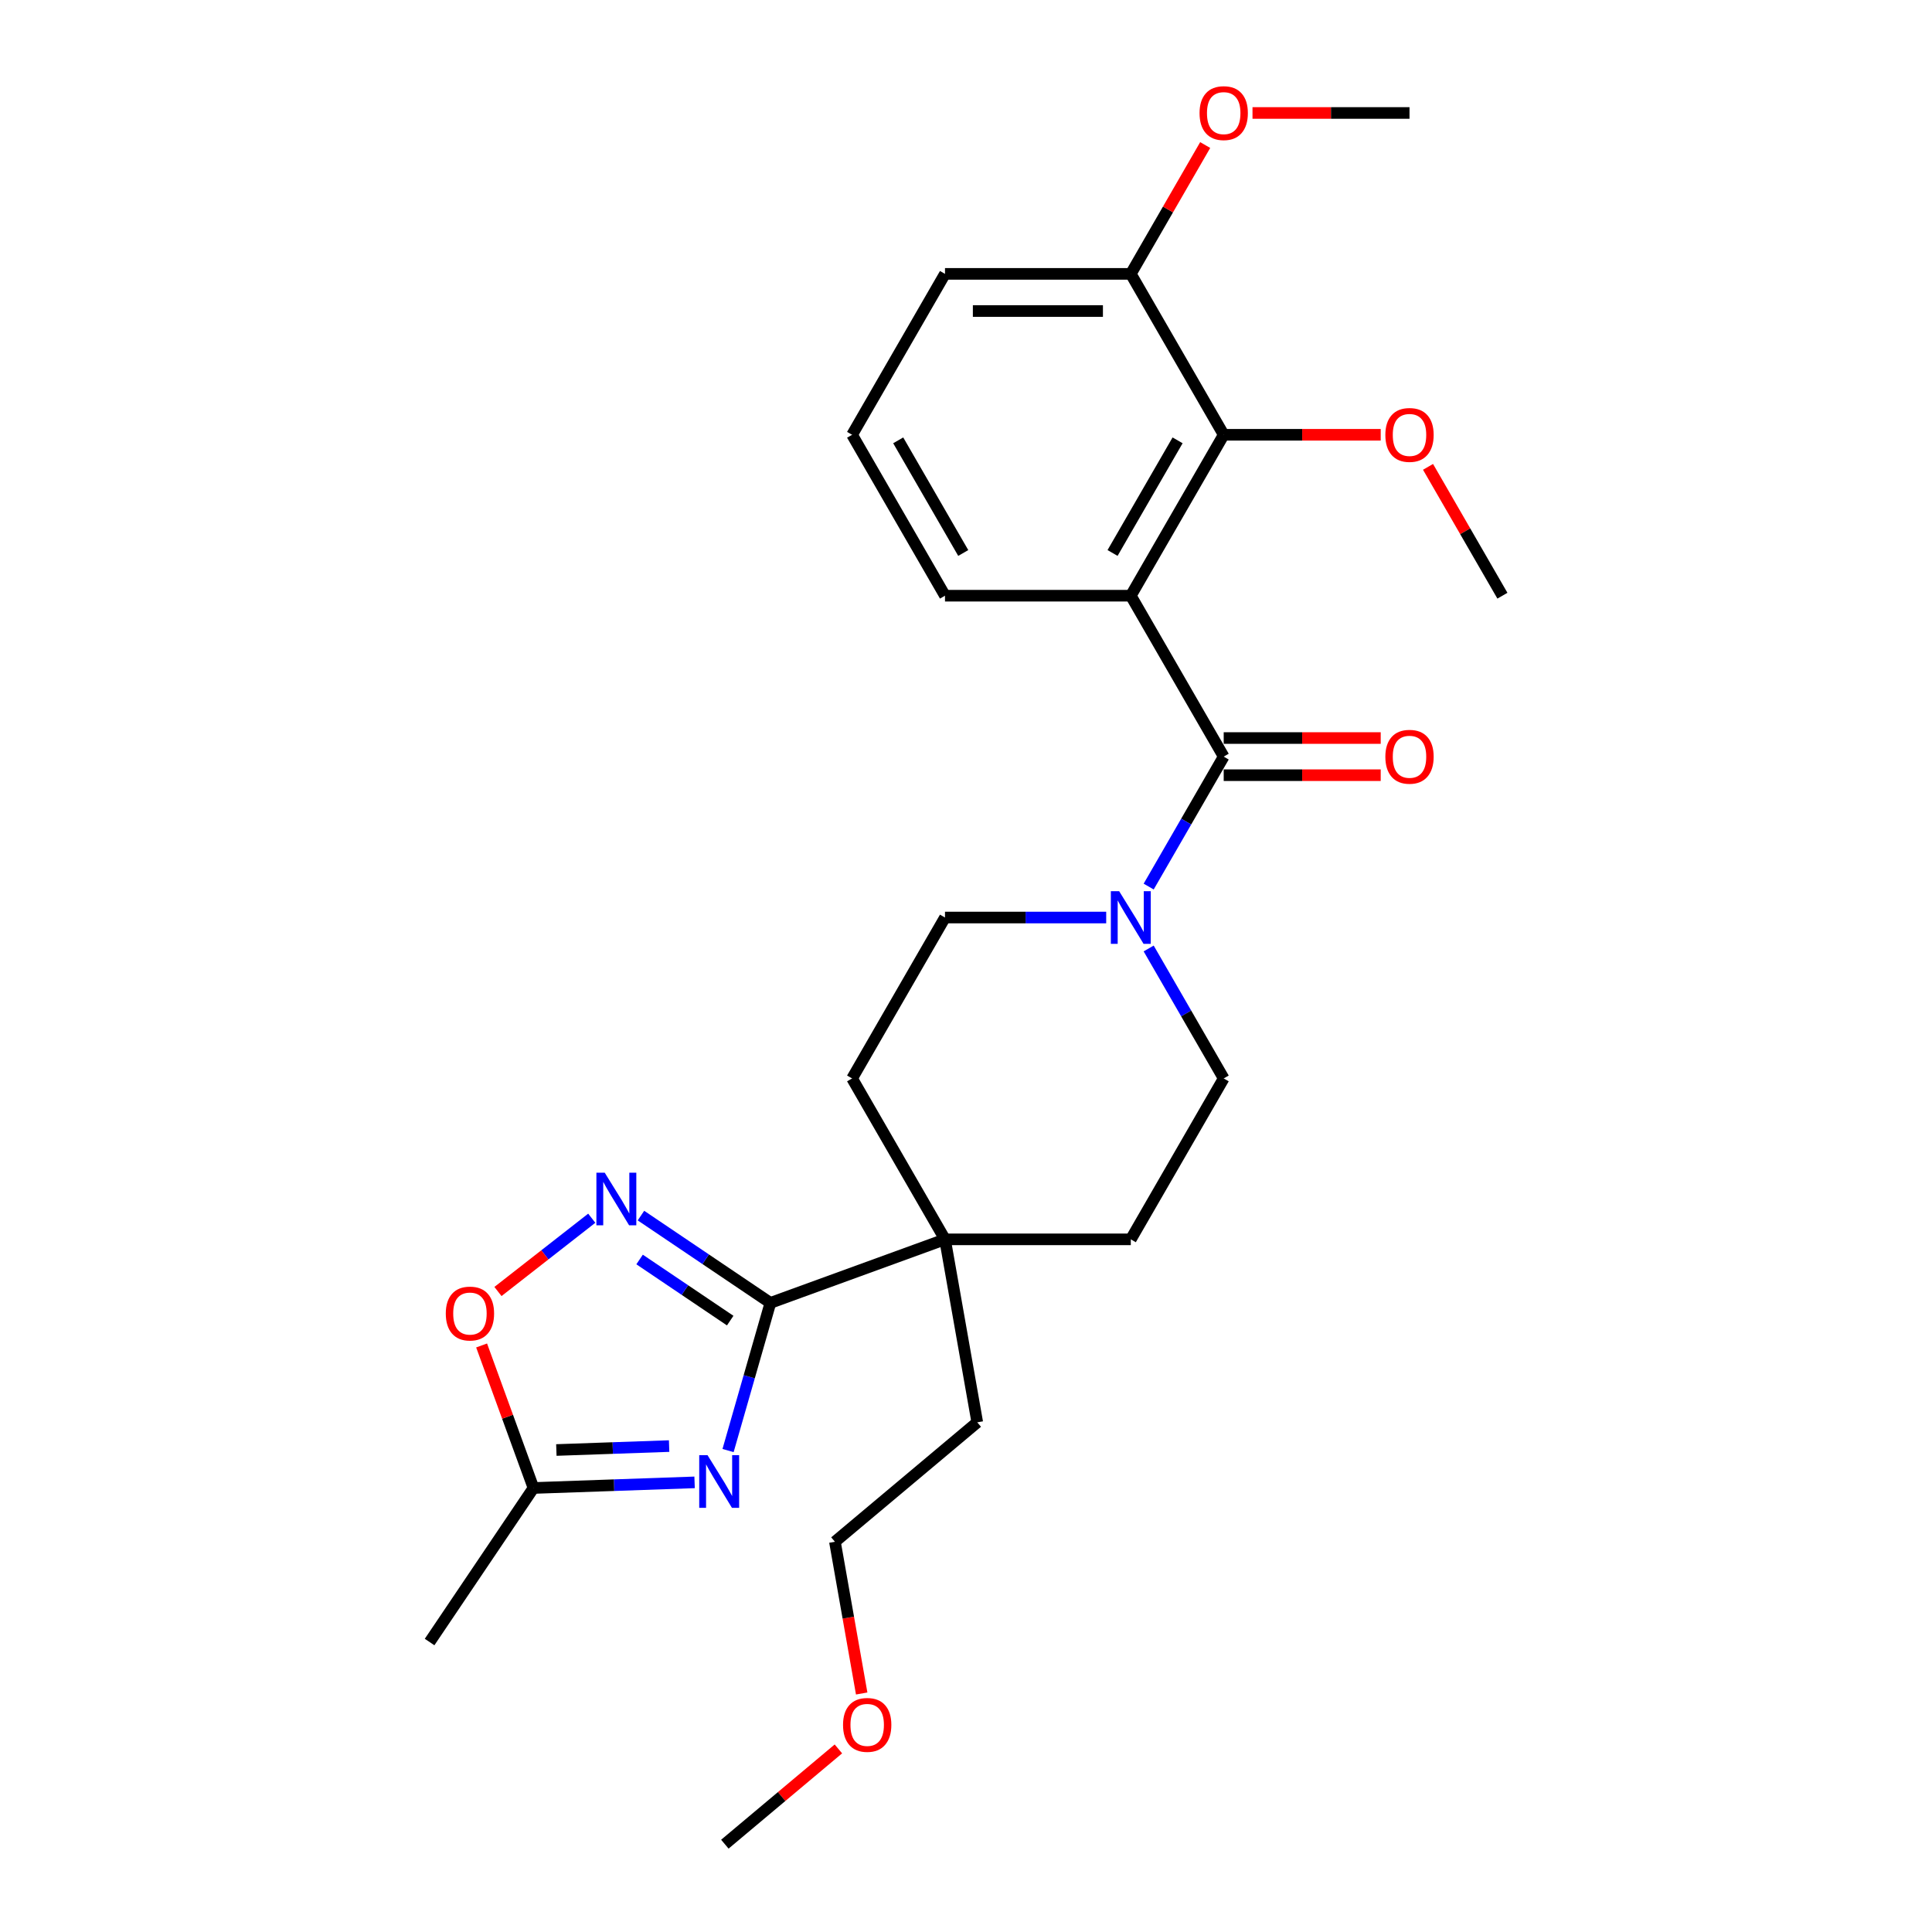 <?xml version='1.0' encoding='iso-8859-1'?>
<svg version='1.1' baseProfile='full'
              xmlns='http://www.w3.org/2000/svg'
                      xmlns:rdkit='http://www.rdkit.org/xml'
                      xmlns:xlink='http://www.w3.org/1999/xlink'
                  xml:space='preserve'
width='1000px' height='1000px' viewBox='0 0 1000 1000'>
<!-- END OF HEADER -->
<rect style='opacity:1.0;fill:#FFFFFF;stroke:none' width='1000' height='1000' x='0' y='0'> </rect>
<path class='bond-1' d='M 376.841,750.803 L 387.798,712.591' style='fill:none;fill-rule:evenodd;stroke:#0000FF;stroke-width:6px;stroke-linecap:butt;stroke-linejoin:miter;stroke-opacity:1' />
<path class='bond-1' d='M 387.798,712.591 L 398.756,674.378' style='fill:none;fill-rule:evenodd;stroke:#000000;stroke-width:6px;stroke-linecap:butt;stroke-linejoin:miter;stroke-opacity:1' />
<path class='bond-6' d='M 359.514,767.27 L 317.823,768.726' style='fill:none;fill-rule:evenodd;stroke:#0000FF;stroke-width:6px;stroke-linecap:butt;stroke-linejoin:miter;stroke-opacity:1' />
<path class='bond-6' d='M 317.823,768.726 L 276.133,770.182' style='fill:none;fill-rule:evenodd;stroke:#000000;stroke-width:6px;stroke-linecap:butt;stroke-linejoin:miter;stroke-opacity:1' />
<path class='bond-6' d='M 346.335,748.484 L 317.152,749.503' style='fill:none;fill-rule:evenodd;stroke:#0000FF;stroke-width:6px;stroke-linecap:butt;stroke-linejoin:miter;stroke-opacity:1' />
<path class='bond-6' d='M 317.152,749.503 L 287.969,750.522' style='fill:none;fill-rule:evenodd;stroke:#000000;stroke-width:6px;stroke-linecap:butt;stroke-linejoin:miter;stroke-opacity:1' />
<path class='bond-0' d='M 585.301,308.334 L 633.387,391.622' style='fill:none;fill-rule:evenodd;stroke:#000000;stroke-width:6px;stroke-linecap:butt;stroke-linejoin:miter;stroke-opacity:1' />
<path class='bond-5' d='M 585.301,308.334 L 633.387,225.046' style='fill:none;fill-rule:evenodd;stroke:#000000;stroke-width:6px;stroke-linecap:butt;stroke-linejoin:miter;stroke-opacity:1' />
<path class='bond-5' d='M 575.856,286.223 L 609.517,227.922' style='fill:none;fill-rule:evenodd;stroke:#000000;stroke-width:6px;stroke-linecap:butt;stroke-linejoin:miter;stroke-opacity:1' />
<path class='bond-15' d='M 585.301,308.334 L 489.128,308.334' style='fill:none;fill-rule:evenodd;stroke:#000000;stroke-width:6px;stroke-linecap:butt;stroke-linejoin:miter;stroke-opacity:1' />
<path class='bond-3' d='M 398.756,674.378 L 365.257,651.783' style='fill:none;fill-rule:evenodd;stroke:#000000;stroke-width:6px;stroke-linecap:butt;stroke-linejoin:miter;stroke-opacity:1' />
<path class='bond-3' d='M 365.257,651.783 L 331.758,629.188' style='fill:none;fill-rule:evenodd;stroke:#0000FF;stroke-width:6px;stroke-linecap:butt;stroke-linejoin:miter;stroke-opacity:1' />
<path class='bond-3' d='M 377.95,683.546 L 354.501,667.729' style='fill:none;fill-rule:evenodd;stroke:#000000;stroke-width:6px;stroke-linecap:butt;stroke-linejoin:miter;stroke-opacity:1' />
<path class='bond-3' d='M 354.501,667.729 L 331.052,651.913' style='fill:none;fill-rule:evenodd;stroke:#0000FF;stroke-width:6px;stroke-linecap:butt;stroke-linejoin:miter;stroke-opacity:1' />
<path class='bond-8' d='M 398.756,674.378 L 489.128,641.485' style='fill:none;fill-rule:evenodd;stroke:#000000;stroke-width:6px;stroke-linecap:butt;stroke-linejoin:miter;stroke-opacity:1' />
<path class='bond-2' d='M 633.387,391.622 L 613.969,425.254' style='fill:none;fill-rule:evenodd;stroke:#000000;stroke-width:6px;stroke-linecap:butt;stroke-linejoin:miter;stroke-opacity:1' />
<path class='bond-2' d='M 613.969,425.254 L 594.551,458.887' style='fill:none;fill-rule:evenodd;stroke:#0000FF;stroke-width:6px;stroke-linecap:butt;stroke-linejoin:miter;stroke-opacity:1' />
<path class='bond-9' d='M 633.387,401.239 L 674.02,401.239' style='fill:none;fill-rule:evenodd;stroke:#000000;stroke-width:6px;stroke-linecap:butt;stroke-linejoin:miter;stroke-opacity:1' />
<path class='bond-9' d='M 674.02,401.239 L 714.653,401.239' style='fill:none;fill-rule:evenodd;stroke:#FF0000;stroke-width:6px;stroke-linecap:butt;stroke-linejoin:miter;stroke-opacity:1' />
<path class='bond-9' d='M 633.387,382.004 L 674.02,382.004' style='fill:none;fill-rule:evenodd;stroke:#000000;stroke-width:6px;stroke-linecap:butt;stroke-linejoin:miter;stroke-opacity:1' />
<path class='bond-9' d='M 674.02,382.004 L 714.653,382.004' style='fill:none;fill-rule:evenodd;stroke:#FF0000;stroke-width:6px;stroke-linecap:butt;stroke-linejoin:miter;stroke-opacity:1' />
<path class='bond-27' d='M 306.292,630.548 L 282.017,649.513' style='fill:none;fill-rule:evenodd;stroke:#0000FF;stroke-width:6px;stroke-linecap:butt;stroke-linejoin:miter;stroke-opacity:1' />
<path class='bond-27' d='M 282.017,649.513 L 257.743,668.478' style='fill:none;fill-rule:evenodd;stroke:#FF0000;stroke-width:6px;stroke-linecap:butt;stroke-linejoin:miter;stroke-opacity:1' />
<path class='bond-4' d='M 572.568,474.91 L 530.848,474.91' style='fill:none;fill-rule:evenodd;stroke:#0000FF;stroke-width:6px;stroke-linecap:butt;stroke-linejoin:miter;stroke-opacity:1' />
<path class='bond-4' d='M 530.848,474.91 L 489.128,474.91' style='fill:none;fill-rule:evenodd;stroke:#000000;stroke-width:6px;stroke-linecap:butt;stroke-linejoin:miter;stroke-opacity:1' />
<path class='bond-28' d='M 594.551,490.932 L 613.969,524.565' style='fill:none;fill-rule:evenodd;stroke:#0000FF;stroke-width:6px;stroke-linecap:butt;stroke-linejoin:miter;stroke-opacity:1' />
<path class='bond-28' d='M 613.969,524.565 L 633.387,558.197' style='fill:none;fill-rule:evenodd;stroke:#000000;stroke-width:6px;stroke-linecap:butt;stroke-linejoin:miter;stroke-opacity:1' />
<path class='bond-12' d='M 633.387,225.046 L 585.301,141.758' style='fill:none;fill-rule:evenodd;stroke:#000000;stroke-width:6px;stroke-linecap:butt;stroke-linejoin:miter;stroke-opacity:1' />
<path class='bond-16' d='M 633.387,225.046 L 674.02,225.046' style='fill:none;fill-rule:evenodd;stroke:#000000;stroke-width:6px;stroke-linecap:butt;stroke-linejoin:miter;stroke-opacity:1' />
<path class='bond-16' d='M 674.02,225.046 L 714.653,225.046' style='fill:none;fill-rule:evenodd;stroke:#FF0000;stroke-width:6px;stroke-linecap:butt;stroke-linejoin:miter;stroke-opacity:1' />
<path class='bond-7' d='M 276.133,770.182 L 262.707,733.295' style='fill:none;fill-rule:evenodd;stroke:#000000;stroke-width:6px;stroke-linecap:butt;stroke-linejoin:miter;stroke-opacity:1' />
<path class='bond-7' d='M 262.707,733.295 L 249.282,696.408' style='fill:none;fill-rule:evenodd;stroke:#FF0000;stroke-width:6px;stroke-linecap:butt;stroke-linejoin:miter;stroke-opacity:1' />
<path class='bond-19' d='M 276.133,770.182 L 222.354,849.912' style='fill:none;fill-rule:evenodd;stroke:#000000;stroke-width:6px;stroke-linecap:butt;stroke-linejoin:miter;stroke-opacity:1' />
<path class='bond-13' d='M 489.128,641.485 L 585.301,641.485' style='fill:none;fill-rule:evenodd;stroke:#000000;stroke-width:6px;stroke-linecap:butt;stroke-linejoin:miter;stroke-opacity:1' />
<path class='bond-14' d='M 489.128,641.485 L 441.042,558.197' style='fill:none;fill-rule:evenodd;stroke:#000000;stroke-width:6px;stroke-linecap:butt;stroke-linejoin:miter;stroke-opacity:1' />
<path class='bond-18' d='M 489.128,641.485 L 505.829,736.197' style='fill:none;fill-rule:evenodd;stroke:#000000;stroke-width:6px;stroke-linecap:butt;stroke-linejoin:miter;stroke-opacity:1' />
<path class='bond-10' d='M 489.128,474.91 L 441.042,558.197' style='fill:none;fill-rule:evenodd;stroke:#000000;stroke-width:6px;stroke-linecap:butt;stroke-linejoin:miter;stroke-opacity:1' />
<path class='bond-11' d='M 633.387,558.197 L 585.301,641.485' style='fill:none;fill-rule:evenodd;stroke:#000000;stroke-width:6px;stroke-linecap:butt;stroke-linejoin:miter;stroke-opacity:1' />
<path class='bond-17' d='M 585.301,141.758 L 604.552,108.414' style='fill:none;fill-rule:evenodd;stroke:#000000;stroke-width:6px;stroke-linecap:butt;stroke-linejoin:miter;stroke-opacity:1' />
<path class='bond-17' d='M 604.552,108.414 L 623.804,75.07' style='fill:none;fill-rule:evenodd;stroke:#FF0000;stroke-width:6px;stroke-linecap:butt;stroke-linejoin:miter;stroke-opacity:1' />
<path class='bond-29' d='M 585.301,141.758 L 489.128,141.758' style='fill:none;fill-rule:evenodd;stroke:#000000;stroke-width:6px;stroke-linecap:butt;stroke-linejoin:miter;stroke-opacity:1' />
<path class='bond-29' d='M 570.875,160.993 L 503.554,160.993' style='fill:none;fill-rule:evenodd;stroke:#000000;stroke-width:6px;stroke-linecap:butt;stroke-linejoin:miter;stroke-opacity:1' />
<path class='bond-20' d='M 489.128,308.334 L 441.042,225.046' style='fill:none;fill-rule:evenodd;stroke:#000000;stroke-width:6px;stroke-linecap:butt;stroke-linejoin:miter;stroke-opacity:1' />
<path class='bond-20' d='M 498.573,286.223 L 464.913,227.922' style='fill:none;fill-rule:evenodd;stroke:#000000;stroke-width:6px;stroke-linecap:butt;stroke-linejoin:miter;stroke-opacity:1' />
<path class='bond-24' d='M 739.143,241.645 L 758.395,274.99' style='fill:none;fill-rule:evenodd;stroke:#FF0000;stroke-width:6px;stroke-linecap:butt;stroke-linejoin:miter;stroke-opacity:1' />
<path class='bond-24' d='M 758.395,274.99 L 777.646,308.334' style='fill:none;fill-rule:evenodd;stroke:#000000;stroke-width:6px;stroke-linecap:butt;stroke-linejoin:miter;stroke-opacity:1' />
<path class='bond-25' d='M 648.294,58.47 L 688.927,58.47' style='fill:none;fill-rule:evenodd;stroke:#FF0000;stroke-width:6px;stroke-linecap:butt;stroke-linejoin:miter;stroke-opacity:1' />
<path class='bond-25' d='M 688.927,58.47 L 729.56,58.47' style='fill:none;fill-rule:evenodd;stroke:#000000;stroke-width:6px;stroke-linecap:butt;stroke-linejoin:miter;stroke-opacity:1' />
<path class='bond-23' d='M 505.829,736.197 L 432.156,798.015' style='fill:none;fill-rule:evenodd;stroke:#000000;stroke-width:6px;stroke-linecap:butt;stroke-linejoin:miter;stroke-opacity:1' />
<path class='bond-22' d='M 441.042,225.046 L 489.128,141.758' style='fill:none;fill-rule:evenodd;stroke:#000000;stroke-width:6px;stroke-linecap:butt;stroke-linejoin:miter;stroke-opacity:1' />
<path class='bond-21' d='M 446.004,876.551 L 439.08,837.283' style='fill:none;fill-rule:evenodd;stroke:#FF0000;stroke-width:6px;stroke-linecap:butt;stroke-linejoin:miter;stroke-opacity:1' />
<path class='bond-21' d='M 439.08,837.283 L 432.156,798.015' style='fill:none;fill-rule:evenodd;stroke:#000000;stroke-width:6px;stroke-linecap:butt;stroke-linejoin:miter;stroke-opacity:1' />
<path class='bond-26' d='M 433.95,905.235 L 404.567,929.89' style='fill:none;fill-rule:evenodd;stroke:#FF0000;stroke-width:6px;stroke-linecap:butt;stroke-linejoin:miter;stroke-opacity:1' />
<path class='bond-26' d='M 404.567,929.89 L 375.184,954.545' style='fill:none;fill-rule:evenodd;stroke:#000000;stroke-width:6px;stroke-linecap:butt;stroke-linejoin:miter;stroke-opacity:1' />
<path  class='atom-0' d='M 366.227 753.207
L 375.151 767.633
Q 376.036 769.057, 377.459 771.634
Q 378.883 774.211, 378.96 774.365
L 378.96 753.207
L 382.576 753.207
L 382.576 780.443
L 378.844 780.443
L 369.266 764.671
Q 368.15 762.825, 366.957 760.709
Q 365.803 758.593, 365.457 757.939
L 365.457 780.443
L 361.918 780.443
L 361.918 753.207
L 366.227 753.207
' fill='#0000FF'/>
<path  class='atom-4' d='M 313.005 606.981
L 321.929 621.407
Q 322.814 622.831, 324.238 625.408
Q 325.661 627.985, 325.738 628.139
L 325.738 606.981
L 329.354 606.981
L 329.354 634.217
L 325.622 634.217
L 316.044 618.445
Q 314.928 616.599, 313.736 614.483
Q 312.581 612.367, 312.235 611.713
L 312.235 634.217
L 308.696 634.217
L 308.696 606.981
L 313.005 606.981
' fill='#0000FF'/>
<path  class='atom-5' d='M 579.281 461.292
L 588.205 475.717
Q 589.09 477.141, 590.513 479.718
Q 591.937 482.296, 592.014 482.45
L 592.014 461.292
L 595.63 461.292
L 595.63 488.528
L 591.898 488.528
L 582.32 472.755
Q 581.204 470.909, 580.011 468.793
Q 578.857 466.677, 578.511 466.023
L 578.511 488.528
L 574.972 488.528
L 574.972 461.292
L 579.281 461.292
' fill='#0000FF'/>
<path  class='atom-8' d='M 230.738 679.886
Q 230.738 673.346, 233.969 669.692
Q 237.2 666.037, 243.24 666.037
Q 249.28 666.037, 252.511 669.692
Q 255.742 673.346, 255.742 679.886
Q 255.742 686.503, 252.473 690.273
Q 249.203 694.004, 243.24 694.004
Q 237.239 694.004, 233.969 690.273
Q 230.738 686.541, 230.738 679.886
M 243.24 690.927
Q 247.395 690.927, 249.626 688.157
Q 251.896 685.349, 251.896 679.886
Q 251.896 674.539, 249.626 671.846
Q 247.395 669.115, 243.24 669.115
Q 239.085 669.115, 236.816 671.807
Q 234.584 674.5, 234.584 679.886
Q 234.584 685.387, 236.816 688.157
Q 239.085 690.927, 243.24 690.927
' fill='#FF0000'/>
<path  class='atom-10' d='M 717.057 391.699
Q 717.057 385.159, 720.289 381.504
Q 723.52 377.85, 729.56 377.85
Q 735.599 377.85, 738.831 381.504
Q 742.062 385.159, 742.062 391.699
Q 742.062 398.315, 738.792 402.085
Q 735.522 405.817, 729.56 405.817
Q 723.559 405.817, 720.289 402.085
Q 717.057 398.354, 717.057 391.699
M 729.56 402.739
Q 733.714 402.739, 735.946 399.969
Q 738.215 397.161, 738.215 391.699
Q 738.215 386.351, 735.946 383.659
Q 733.714 380.927, 729.56 380.927
Q 725.405 380.927, 723.135 383.62
Q 720.904 386.313, 720.904 391.699
Q 720.904 397.2, 723.135 399.969
Q 725.405 402.739, 729.56 402.739
' fill='#FF0000'/>
<path  class='atom-17' d='M 717.057 225.123
Q 717.057 218.583, 720.289 214.929
Q 723.52 211.274, 729.56 211.274
Q 735.599 211.274, 738.831 214.929
Q 742.062 218.583, 742.062 225.123
Q 742.062 231.739, 738.792 235.509
Q 735.522 239.241, 729.56 239.241
Q 723.559 239.241, 720.289 235.509
Q 717.057 231.778, 717.057 225.123
M 729.56 236.163
Q 733.714 236.163, 735.946 233.394
Q 738.215 230.585, 738.215 225.123
Q 738.215 219.776, 735.946 217.083
Q 733.714 214.351, 729.56 214.351
Q 725.405 214.351, 723.135 217.044
Q 720.904 219.737, 720.904 225.123
Q 720.904 230.624, 723.135 233.394
Q 725.405 236.163, 729.56 236.163
' fill='#FF0000'/>
<path  class='atom-18' d='M 620.885 58.547
Q 620.885 52.007, 624.116 48.353
Q 627.348 44.698, 633.387 44.698
Q 639.427 44.698, 642.658 48.353
Q 645.89 52.007, 645.89 58.547
Q 645.89 65.164, 642.62 68.934
Q 639.35 72.665, 633.387 72.665
Q 627.386 72.665, 624.116 68.934
Q 620.885 65.202, 620.885 58.547
M 633.387 69.588
Q 637.542 69.588, 639.773 66.818
Q 642.043 64.01, 642.043 58.547
Q 642.043 53.2, 639.773 50.507
Q 637.542 47.776, 633.387 47.776
Q 629.233 47.776, 626.963 50.468
Q 624.732 53.161, 624.732 58.547
Q 624.732 64.048, 626.963 66.818
Q 629.233 69.588, 633.387 69.588
' fill='#FF0000'/>
<path  class='atom-22' d='M 436.354 892.804
Q 436.354 886.264, 439.585 882.61
Q 442.817 878.955, 448.856 878.955
Q 454.896 878.955, 458.127 882.61
Q 461.359 886.264, 461.359 892.804
Q 461.359 899.421, 458.089 903.19
Q 454.819 906.922, 448.856 906.922
Q 442.855 906.922, 439.585 903.19
Q 436.354 899.459, 436.354 892.804
M 448.856 903.844
Q 453.011 903.844, 455.242 901.075
Q 457.512 898.266, 457.512 892.804
Q 457.512 887.457, 455.242 884.764
Q 453.011 882.033, 448.856 882.033
Q 444.702 882.033, 442.432 884.725
Q 440.201 887.418, 440.201 892.804
Q 440.201 898.305, 442.432 901.075
Q 444.702 903.844, 448.856 903.844
' fill='#FF0000'/>
</svg>
